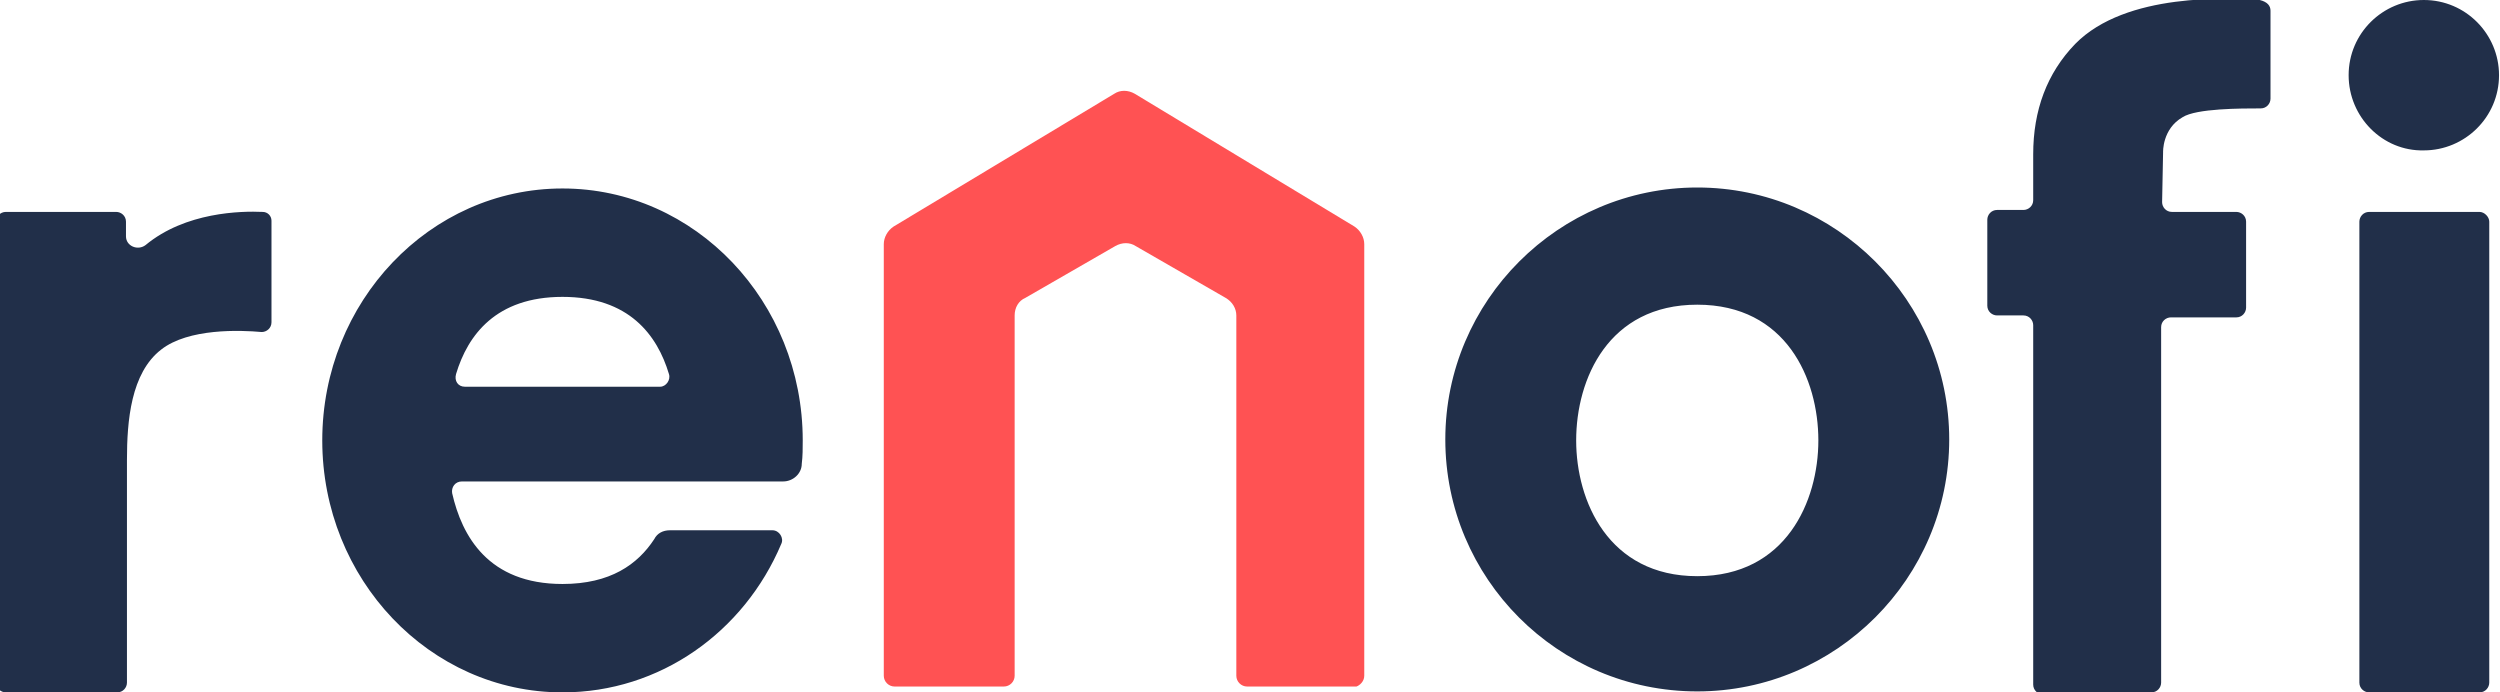 <svg xmlns="http://www.w3.org/2000/svg" xmlns:xlink="http://www.w3.org/1999/xlink" id="Layer_1" x="0px" y="0px" viewBox="0 0 256 70.9" style="enable-background:new 0 0 256 70.9;" xml:space="preserve"><style type="text/css">	.st0{fill:#FF5253;}	.st1{fill:#212F49;}</style><path class="st0" d="M139.7,69.2l0-44.2c0-0.7-0.4-1.4-1-1.8L116.2,9.6c-0.7-0.4-1.5-0.4-2.1,0L91.5,23.2c-0.6,0.4-1,1.1-1,1.8v44.2 c0,0.6,0.5,1.1,1.1,1.1h11.2c0.6,0,1.1-0.5,1.1-1.1V32.3c0-0.8,0.4-1.5,1.1-1.8l9.2-5.3c0.7-0.4,1.5-0.4,2.1,0l9.2,5.3 c0.7,0.4,1.1,1.1,1.1,1.8v36.9c0,0.6,0.5,1.1,1.1,1.1h11.2C139.2,70.2,139.7,69.8,139.7,69.2"></path><path class="st1" d="M57.6,19.3C44,19.3,33,30.9,33,45.1c0,14.2,11,25.8,24.6,25.8c10,0,18.6-6.2,22.4-15.2c0.3-0.6-0.2-1.4-0.9-1.4 H68.6c-0.7,0-1.3,0.3-1.6,0.9c-1.7,2.6-4.5,4.6-9.4,4.6c-7.6,0-10.3-4.9-11.3-9.3c-0.1-0.6,0.3-1.2,1-1.2h32.9c1,0,1.9-0.8,1.9-1.8 c0.1-0.8,0.1-1.6,0.1-2.4C82.2,30.9,71.2,19.3,57.6,19.3z M67.6,39.6h-20c-0.7,0-1.1-0.6-0.9-1.3c1.2-4,4.1-7.9,10.9-7.9 s9.7,3.9,10.9,7.9C68.7,38.9,68.2,39.6,67.6,39.6z M173.8,19.2C159.6,19.2,148,30.8,148,45s11.5,25.8,25.8,25.8 c14.2,0,25.8-11.6,25.8-25.8S188,19.2,173.8,19.2z M173.8,59L173.8,59c-9.1,0-12.4-7.7-12.4-13.9c0-6.3,3.3-13.9,12.4-13.9v0 c9.1,0,12.4,7.6,12.4,13.9C186.2,51.3,182.9,59,173.8,59z M240.5,7.7c0-4.3,3.5-7.7,7.7-7.7c4.3,0,7.7,3.5,7.7,7.7 c0,4.3-3.5,7.7-7.7,7.7C244,15.5,240.5,12,240.5,7.7z M254.9,22.7v47.2c0,0.5-0.4,1-1,1h-11.3c-0.5,0-1-0.4-1-1V22.7 c0-0.5,0.4-1,1-1h11.3C254.4,21.7,254.9,22.2,254.9,22.7z M232.5,1.1c0,2,0,6.9,0,9c0,0.5-0.4,1-1,1c-2,0-6.6,0-8,0.9 c-2.1,1.2-2,3.6-2,3.6l-0.1,5.1c0,0.5,0.4,1,1,1h6.6c0.5,0,1,0.4,1,1v8.8c0,0.5-0.4,1-1,1h-6.7c-0.5,0-1,0.4-1,1v36.4 c0,0.5-0.4,1-1,1l-11.1,0.2c-0.5,0-1-0.4-1-1V33.3c0-0.5-0.4-1-1-1h-2.7c-0.5,0-1-0.4-1-1v-8.8c0-0.5,0.4-1,1-1h2.7c0.5,0,1-0.4,1-1 v-4.7c0-4.5,1.4-8.3,4.3-11.3c5.2-5.3,15.8-4.7,18.9-4.5C232.2,0.2,232.5,0.6,232.5,1.1z M27.8,22.6v10.4c0,0.6-0.5,1-1,1 c-2.2-0.2-7.5-0.4-10.3,1.8c-3.1,2.4-3.5,7.3-3.5,11.3v7.5v15.3c0,0.5-0.4,1-1,1H0.6c-0.5,0-1-0.4-1-1V22.7c0-0.5,0.4-1,1-1h11.3 c0.5,0,1,0.4,1,1v1.5c0,1,1.2,1.5,2,0.9c0,0,0,0,0,0c4.1-3.4,9.8-3.5,12-3.4C27.4,21.7,27.8,22.1,27.8,22.6z"></path></svg>